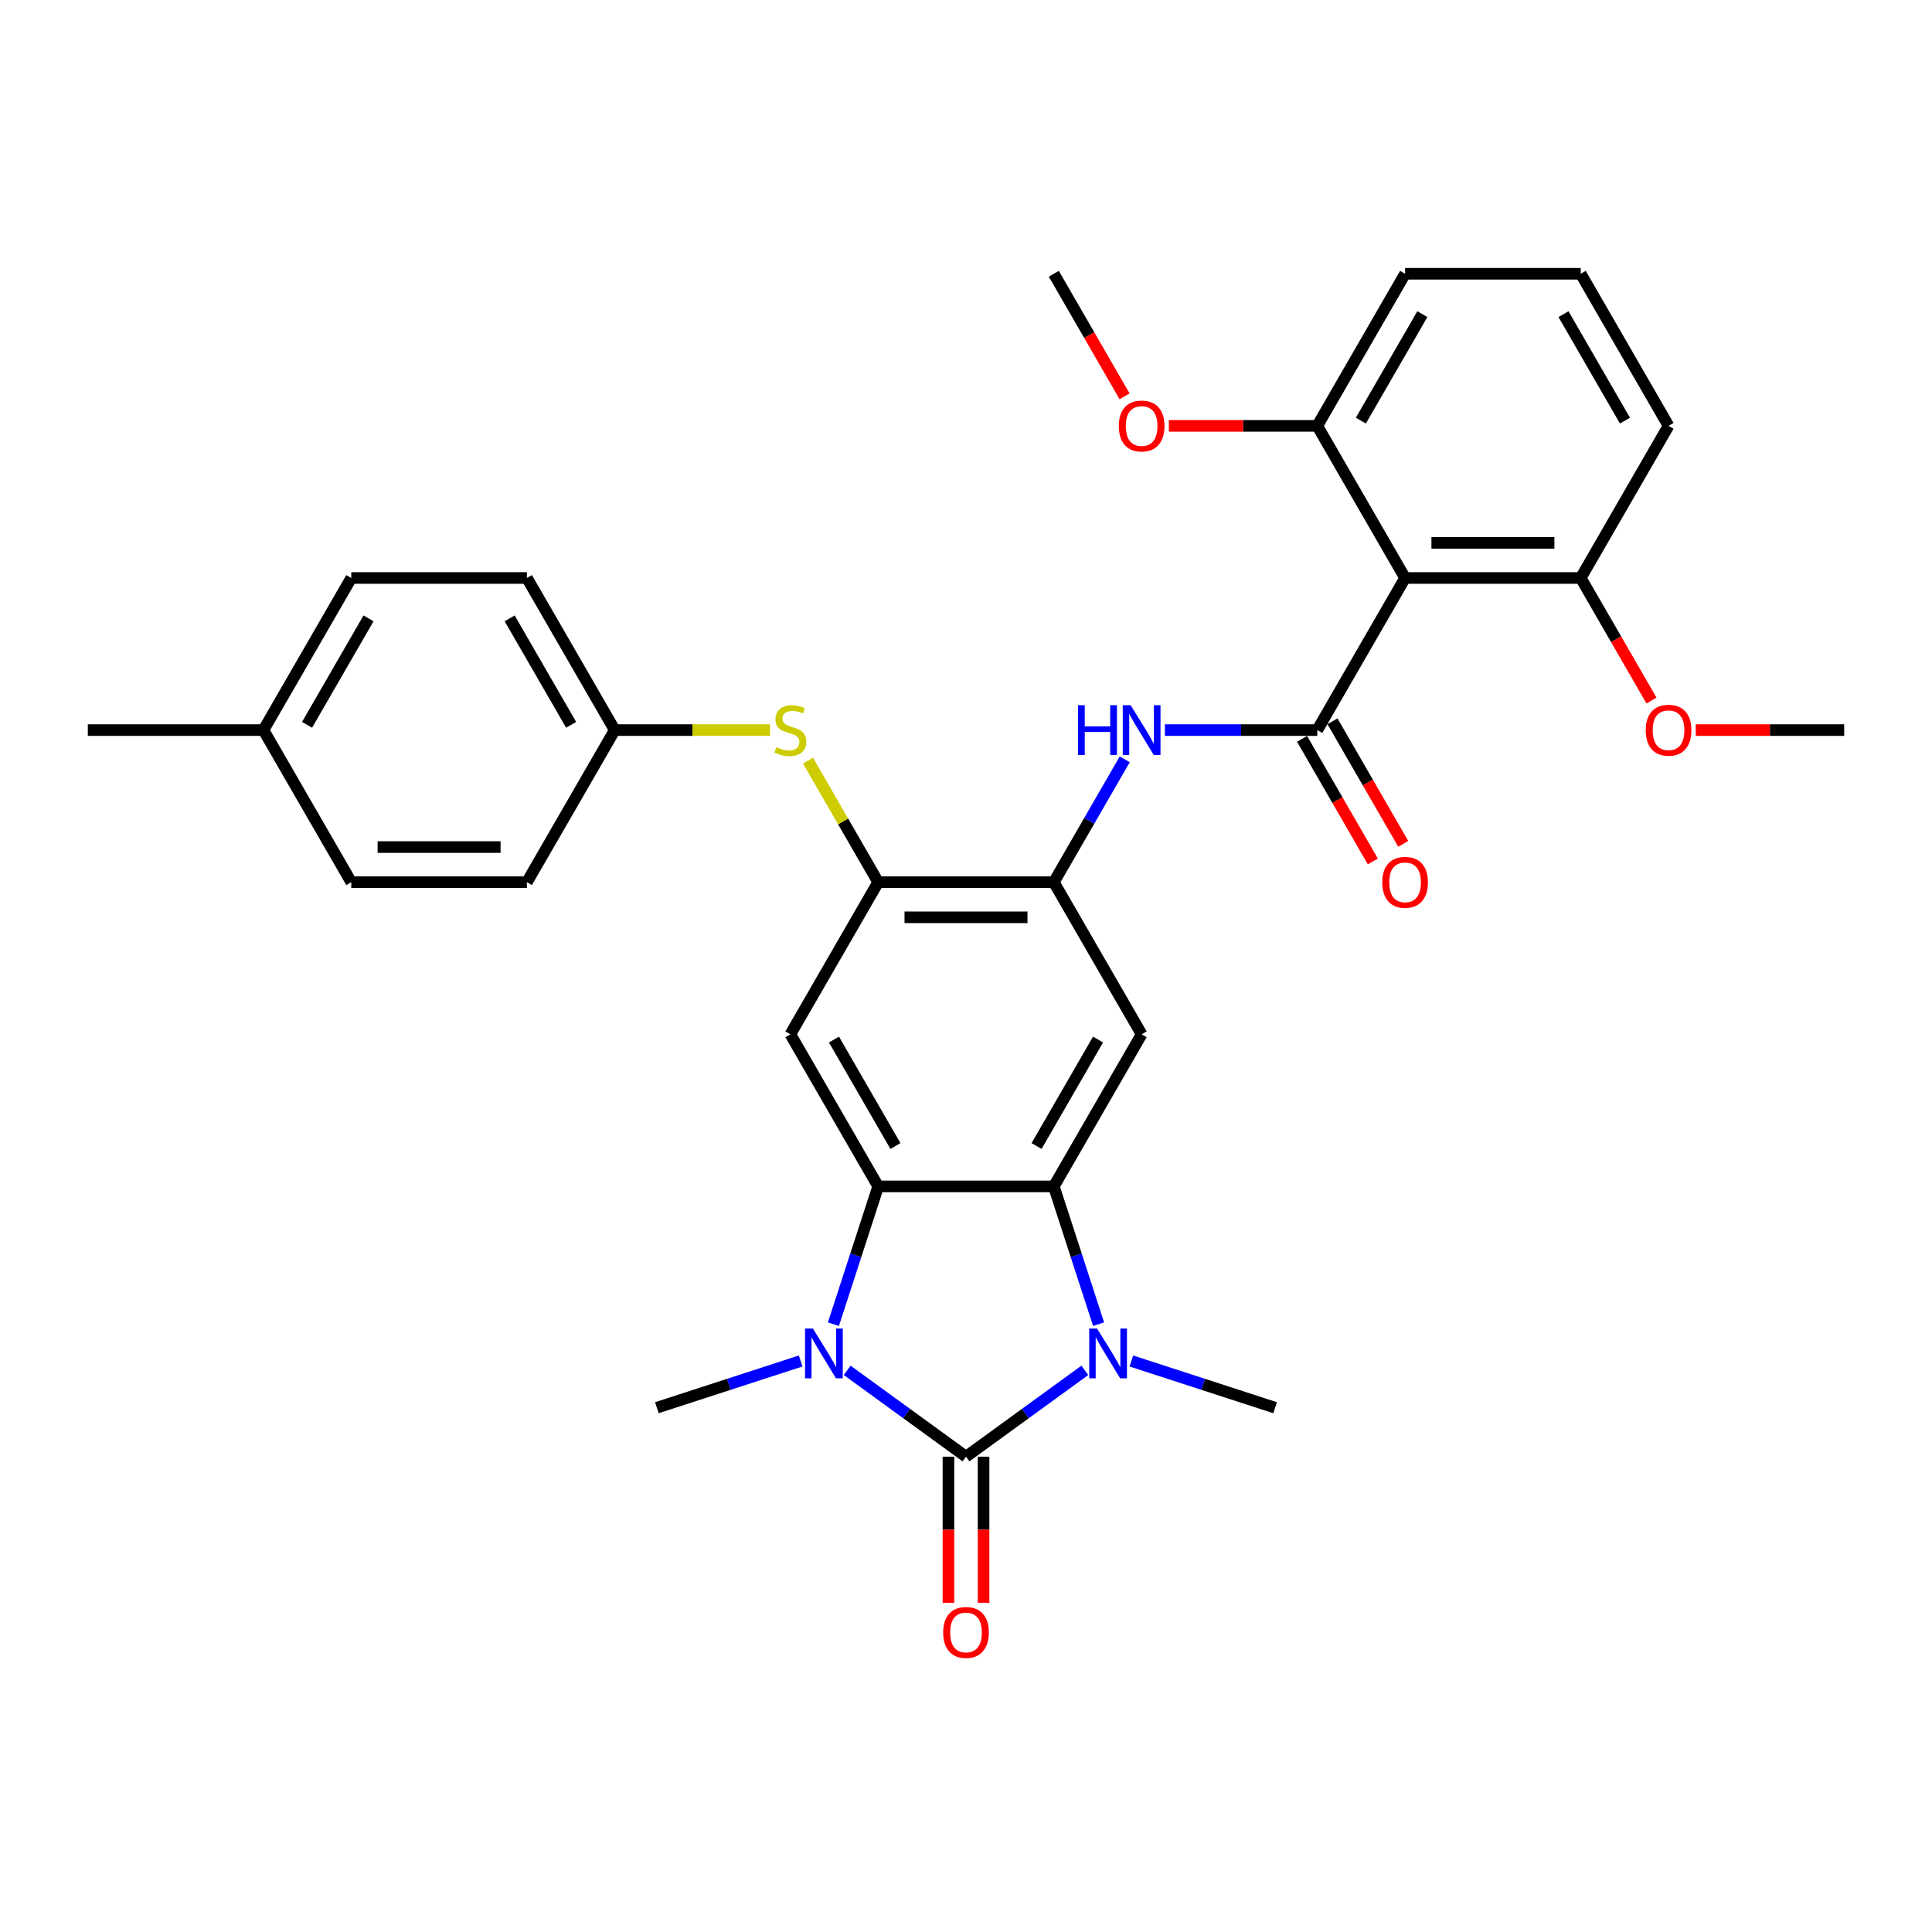 <?xml version='1.0' encoding='iso-8859-1'?>
<svg version='1.1' baseProfile='full'
              xmlns='http://www.w3.org/2000/svg'
                      xmlns:rdkit='http://www.rdkit.org/xml'
                      xmlns:xlink='http://www.w3.org/1999/xlink'
                  xml:space='preserve'
width='1000px' height='1000px' viewBox='0 0 1000 1000'>
<!-- END OF HEADER -->
<rect style='opacity:1.0;fill:#FFFFFF;stroke:none' width='1000' height='1000' x='0' y='0'> </rect>
<path class='bond-0' d='M 500,753.972 L 530.755,731.627' style='fill:none;fill-rule:evenodd;stroke:#000000;stroke-width:6px;stroke-linecap:butt;stroke-linejoin:miter;stroke-opacity:1' />
<path class='bond-0' d='M 530.755,731.627 L 561.511,709.282' style='fill:none;fill-rule:evenodd;stroke:#0000FF;stroke-width:6px;stroke-linecap:butt;stroke-linejoin:miter;stroke-opacity:1' />
<path class='bond-1' d='M 500,753.972 L 469.245,731.627' style='fill:none;fill-rule:evenodd;stroke:#000000;stroke-width:6px;stroke-linecap:butt;stroke-linejoin:miter;stroke-opacity:1' />
<path class='bond-1' d='M 469.245,731.627 L 438.489,709.282' style='fill:none;fill-rule:evenodd;stroke:#0000FF;stroke-width:6px;stroke-linecap:butt;stroke-linejoin:miter;stroke-opacity:1' />
<path class='bond-12' d='M 490.909,753.972 L 490.909,791.782' style='fill:none;fill-rule:evenodd;stroke:#000000;stroke-width:6px;stroke-linecap:butt;stroke-linejoin:miter;stroke-opacity:1' />
<path class='bond-12' d='M 490.909,791.782 L 490.909,829.591' style='fill:none;fill-rule:evenodd;stroke:#FF0000;stroke-width:6px;stroke-linecap:butt;stroke-linejoin:miter;stroke-opacity:1' />
<path class='bond-12' d='M 509.091,753.972 L 509.091,791.782' style='fill:none;fill-rule:evenodd;stroke:#000000;stroke-width:6px;stroke-linecap:butt;stroke-linejoin:miter;stroke-opacity:1' />
<path class='bond-12' d='M 509.091,791.782 L 509.091,829.591' style='fill:none;fill-rule:evenodd;stroke:#FF0000;stroke-width:6px;stroke-linecap:butt;stroke-linejoin:miter;stroke-opacity:1' />
<path class='bond-2' d='M 568.626,685.392 L 557.04,649.735' style='fill:none;fill-rule:evenodd;stroke:#0000FF;stroke-width:6px;stroke-linecap:butt;stroke-linejoin:miter;stroke-opacity:1' />
<path class='bond-2' d='M 557.04,649.735 L 545.455,614.078' style='fill:none;fill-rule:evenodd;stroke:#000000;stroke-width:6px;stroke-linecap:butt;stroke-linejoin:miter;stroke-opacity:1' />
<path class='bond-18' d='M 585.583,704.448 L 622.795,716.539' style='fill:none;fill-rule:evenodd;stroke:#0000FF;stroke-width:6px;stroke-linecap:butt;stroke-linejoin:miter;stroke-opacity:1' />
<path class='bond-18' d='M 622.795,716.539 L 660.007,728.63' style='fill:none;fill-rule:evenodd;stroke:#000000;stroke-width:6px;stroke-linecap:butt;stroke-linejoin:miter;stroke-opacity:1' />
<path class='bond-3' d='M 431.374,685.392 L 442.96,649.735' style='fill:none;fill-rule:evenodd;stroke:#0000FF;stroke-width:6px;stroke-linecap:butt;stroke-linejoin:miter;stroke-opacity:1' />
<path class='bond-3' d='M 442.96,649.735 L 454.545,614.078' style='fill:none;fill-rule:evenodd;stroke:#000000;stroke-width:6px;stroke-linecap:butt;stroke-linejoin:miter;stroke-opacity:1' />
<path class='bond-17' d='M 414.417,704.448 L 377.205,716.539' style='fill:none;fill-rule:evenodd;stroke:#0000FF;stroke-width:6px;stroke-linecap:butt;stroke-linejoin:miter;stroke-opacity:1' />
<path class='bond-17' d='M 377.205,716.539 L 339.993,728.63' style='fill:none;fill-rule:evenodd;stroke:#000000;stroke-width:6px;stroke-linecap:butt;stroke-linejoin:miter;stroke-opacity:1' />
<path class='bond-6' d='M 545.455,614.078 L 590.909,535.348' style='fill:none;fill-rule:evenodd;stroke:#000000;stroke-width:6px;stroke-linecap:butt;stroke-linejoin:miter;stroke-opacity:1' />
<path class='bond-6' d='M 536.527,593.177 L 568.345,538.067' style='fill:none;fill-rule:evenodd;stroke:#000000;stroke-width:6px;stroke-linecap:butt;stroke-linejoin:miter;stroke-opacity:1' />
<path class='bond-32' d='M 545.455,614.078 L 454.545,614.078' style='fill:none;fill-rule:evenodd;stroke:#000000;stroke-width:6px;stroke-linecap:butt;stroke-linejoin:miter;stroke-opacity:1' />
<path class='bond-7' d='M 454.545,614.078 L 409.091,535.348' style='fill:none;fill-rule:evenodd;stroke:#000000;stroke-width:6px;stroke-linecap:butt;stroke-linejoin:miter;stroke-opacity:1' />
<path class='bond-7' d='M 463.473,593.177 L 431.655,538.067' style='fill:none;fill-rule:evenodd;stroke:#000000;stroke-width:6px;stroke-linecap:butt;stroke-linejoin:miter;stroke-opacity:1' />
<path class='bond-4' d='M 681.818,377.889 L 642.382,377.889' style='fill:none;fill-rule:evenodd;stroke:#000000;stroke-width:6px;stroke-linecap:butt;stroke-linejoin:miter;stroke-opacity:1' />
<path class='bond-4' d='M 642.382,377.889 L 602.945,377.889' style='fill:none;fill-rule:evenodd;stroke:#0000FF;stroke-width:6px;stroke-linecap:butt;stroke-linejoin:miter;stroke-opacity:1' />
<path class='bond-5' d='M 681.818,377.889 L 727.273,299.159' style='fill:none;fill-rule:evenodd;stroke:#000000;stroke-width:6px;stroke-linecap:butt;stroke-linejoin:miter;stroke-opacity:1' />
<path class='bond-13' d='M 673.945,382.434 L 692.258,414.154' style='fill:none;fill-rule:evenodd;stroke:#000000;stroke-width:6px;stroke-linecap:butt;stroke-linejoin:miter;stroke-opacity:1' />
<path class='bond-13' d='M 692.258,414.154 L 710.572,445.873' style='fill:none;fill-rule:evenodd;stroke:#FF0000;stroke-width:6px;stroke-linecap:butt;stroke-linejoin:miter;stroke-opacity:1' />
<path class='bond-13' d='M 689.691,373.344 L 708.004,405.063' style='fill:none;fill-rule:evenodd;stroke:#000000;stroke-width:6px;stroke-linecap:butt;stroke-linejoin:miter;stroke-opacity:1' />
<path class='bond-13' d='M 708.004,405.063 L 726.317,436.782' style='fill:none;fill-rule:evenodd;stroke:#FF0000;stroke-width:6px;stroke-linecap:butt;stroke-linejoin:miter;stroke-opacity:1' />
<path class='bond-14' d='M 727.273,299.159 L 818.182,299.159' style='fill:none;fill-rule:evenodd;stroke:#000000;stroke-width:6px;stroke-linecap:butt;stroke-linejoin:miter;stroke-opacity:1' />
<path class='bond-14' d='M 740.909,280.978 L 804.545,280.978' style='fill:none;fill-rule:evenodd;stroke:#000000;stroke-width:6px;stroke-linecap:butt;stroke-linejoin:miter;stroke-opacity:1' />
<path class='bond-15' d='M 727.273,299.159 L 681.818,220.43' style='fill:none;fill-rule:evenodd;stroke:#000000;stroke-width:6px;stroke-linecap:butt;stroke-linejoin:miter;stroke-opacity:1' />
<path class='bond-8' d='M 590.909,535.348 L 545.455,456.619' style='fill:none;fill-rule:evenodd;stroke:#000000;stroke-width:6px;stroke-linecap:butt;stroke-linejoin:miter;stroke-opacity:1' />
<path class='bond-10' d='M 409.091,535.348 L 454.545,456.619' style='fill:none;fill-rule:evenodd;stroke:#000000;stroke-width:6px;stroke-linecap:butt;stroke-linejoin:miter;stroke-opacity:1' />
<path class='bond-9' d='M 545.455,456.619 L 563.81,424.827' style='fill:none;fill-rule:evenodd;stroke:#000000;stroke-width:6px;stroke-linecap:butt;stroke-linejoin:miter;stroke-opacity:1' />
<path class='bond-9' d='M 563.81,424.827 L 582.165,393.034' style='fill:none;fill-rule:evenodd;stroke:#0000FF;stroke-width:6px;stroke-linecap:butt;stroke-linejoin:miter;stroke-opacity:1' />
<path class='bond-33' d='M 545.455,456.619 L 454.545,456.619' style='fill:none;fill-rule:evenodd;stroke:#000000;stroke-width:6px;stroke-linecap:butt;stroke-linejoin:miter;stroke-opacity:1' />
<path class='bond-33' d='M 531.818,474.8 L 468.182,474.8' style='fill:none;fill-rule:evenodd;stroke:#000000;stroke-width:6px;stroke-linecap:butt;stroke-linejoin:miter;stroke-opacity:1' />
<path class='bond-11' d='M 454.545,456.619 L 436.379,425.154' style='fill:none;fill-rule:evenodd;stroke:#000000;stroke-width:6px;stroke-linecap:butt;stroke-linejoin:miter;stroke-opacity:1' />
<path class='bond-11' d='M 436.379,425.154 L 418.213,393.689' style='fill:none;fill-rule:evenodd;stroke:#CCCC00;stroke-width:6px;stroke-linecap:butt;stroke-linejoin:miter;stroke-opacity:1' />
<path class='bond-16' d='M 398.564,377.889 L 358.373,377.889' style='fill:none;fill-rule:evenodd;stroke:#CCCC00;stroke-width:6px;stroke-linecap:butt;stroke-linejoin:miter;stroke-opacity:1' />
<path class='bond-16' d='M 358.373,377.889 L 318.182,377.889' style='fill:none;fill-rule:evenodd;stroke:#000000;stroke-width:6px;stroke-linecap:butt;stroke-linejoin:miter;stroke-opacity:1' />
<path class='bond-22' d='M 818.182,299.159 L 836.495,330.879' style='fill:none;fill-rule:evenodd;stroke:#000000;stroke-width:6px;stroke-linecap:butt;stroke-linejoin:miter;stroke-opacity:1' />
<path class='bond-22' d='M 836.495,330.879 L 854.808,362.598' style='fill:none;fill-rule:evenodd;stroke:#FF0000;stroke-width:6px;stroke-linecap:butt;stroke-linejoin:miter;stroke-opacity:1' />
<path class='bond-28' d='M 818.182,299.159 L 863.636,220.43' style='fill:none;fill-rule:evenodd;stroke:#000000;stroke-width:6px;stroke-linecap:butt;stroke-linejoin:miter;stroke-opacity:1' />
<path class='bond-23' d='M 681.818,220.43 L 643.409,220.43' style='fill:none;fill-rule:evenodd;stroke:#000000;stroke-width:6px;stroke-linecap:butt;stroke-linejoin:miter;stroke-opacity:1' />
<path class='bond-23' d='M 643.409,220.43 L 605,220.43' style='fill:none;fill-rule:evenodd;stroke:#FF0000;stroke-width:6px;stroke-linecap:butt;stroke-linejoin:miter;stroke-opacity:1' />
<path class='bond-27' d='M 681.818,220.43 L 727.273,141.7' style='fill:none;fill-rule:evenodd;stroke:#000000;stroke-width:6px;stroke-linecap:butt;stroke-linejoin:miter;stroke-opacity:1' />
<path class='bond-27' d='M 704.382,217.711 L 736.2,162.601' style='fill:none;fill-rule:evenodd;stroke:#000000;stroke-width:6px;stroke-linecap:butt;stroke-linejoin:miter;stroke-opacity:1' />
<path class='bond-20' d='M 318.182,377.889 L 272.727,456.619' style='fill:none;fill-rule:evenodd;stroke:#000000;stroke-width:6px;stroke-linecap:butt;stroke-linejoin:miter;stroke-opacity:1' />
<path class='bond-21' d='M 318.182,377.889 L 272.727,299.159' style='fill:none;fill-rule:evenodd;stroke:#000000;stroke-width:6px;stroke-linecap:butt;stroke-linejoin:miter;stroke-opacity:1' />
<path class='bond-21' d='M 295.618,375.17 L 263.8,320.06' style='fill:none;fill-rule:evenodd;stroke:#000000;stroke-width:6px;stroke-linecap:butt;stroke-linejoin:miter;stroke-opacity:1' />
<path class='bond-19' d='M 136.364,377.889 L 181.818,299.159' style='fill:none;fill-rule:evenodd;stroke:#000000;stroke-width:6px;stroke-linecap:butt;stroke-linejoin:miter;stroke-opacity:1' />
<path class='bond-19' d='M 158.928,375.17 L 190.746,320.06' style='fill:none;fill-rule:evenodd;stroke:#000000;stroke-width:6px;stroke-linecap:butt;stroke-linejoin:miter;stroke-opacity:1' />
<path class='bond-29' d='M 136.364,377.889 L 45.455,377.889' style='fill:none;fill-rule:evenodd;stroke:#000000;stroke-width:6px;stroke-linecap:butt;stroke-linejoin:miter;stroke-opacity:1' />
<path class='bond-34' d='M 136.364,377.889 L 181.818,456.619' style='fill:none;fill-rule:evenodd;stroke:#000000;stroke-width:6px;stroke-linecap:butt;stroke-linejoin:miter;stroke-opacity:1' />
<path class='bond-25' d='M 272.727,456.619 L 181.818,456.619' style='fill:none;fill-rule:evenodd;stroke:#000000;stroke-width:6px;stroke-linecap:butt;stroke-linejoin:miter;stroke-opacity:1' />
<path class='bond-25' d='M 259.091,438.437 L 195.455,438.437' style='fill:none;fill-rule:evenodd;stroke:#000000;stroke-width:6px;stroke-linecap:butt;stroke-linejoin:miter;stroke-opacity:1' />
<path class='bond-24' d='M 272.727,299.159 L 181.818,299.159' style='fill:none;fill-rule:evenodd;stroke:#000000;stroke-width:6px;stroke-linecap:butt;stroke-linejoin:miter;stroke-opacity:1' />
<path class='bond-31' d='M 877.727,377.889 L 916.136,377.889' style='fill:none;fill-rule:evenodd;stroke:#FF0000;stroke-width:6px;stroke-linecap:butt;stroke-linejoin:miter;stroke-opacity:1' />
<path class='bond-31' d='M 916.136,377.889 L 954.545,377.889' style='fill:none;fill-rule:evenodd;stroke:#000000;stroke-width:6px;stroke-linecap:butt;stroke-linejoin:miter;stroke-opacity:1' />
<path class='bond-30' d='M 582.081,205.139 L 563.768,173.42' style='fill:none;fill-rule:evenodd;stroke:#FF0000;stroke-width:6px;stroke-linecap:butt;stroke-linejoin:miter;stroke-opacity:1' />
<path class='bond-30' d='M 563.768,173.42 L 545.455,141.7' style='fill:none;fill-rule:evenodd;stroke:#000000;stroke-width:6px;stroke-linecap:butt;stroke-linejoin:miter;stroke-opacity:1' />
<path class='bond-26' d='M 818.182,141.7 L 727.273,141.7' style='fill:none;fill-rule:evenodd;stroke:#000000;stroke-width:6px;stroke-linecap:butt;stroke-linejoin:miter;stroke-opacity:1' />
<path class='bond-35' d='M 818.182,141.7 L 863.636,220.43' style='fill:none;fill-rule:evenodd;stroke:#000000;stroke-width:6px;stroke-linecap:butt;stroke-linejoin:miter;stroke-opacity:1' />
<path class='bond-35' d='M 809.254,162.601 L 841.072,217.711' style='fill:none;fill-rule:evenodd;stroke:#000000;stroke-width:6px;stroke-linecap:butt;stroke-linejoin:miter;stroke-opacity:1' />
<path  class='atom-1' d='M 567.856 687.665
L 576.292 701.301
Q 577.129 702.647, 578.474 705.083
Q 579.82 707.519, 579.892 707.665
L 579.892 687.665
L 583.311 687.665
L 583.311 713.41
L 579.783 713.41
L 570.729 698.501
Q 569.674 696.756, 568.547 694.756
Q 567.456 692.756, 567.129 692.137
L 567.129 713.41
L 563.783 713.41
L 563.783 687.665
L 567.856 687.665
' fill='#0000FF'/>
<path  class='atom-2' d='M 420.762 687.665
L 429.198 701.301
Q 430.035 702.647, 431.38 705.083
Q 432.726 707.519, 432.798 707.665
L 432.798 687.665
L 436.217 687.665
L 436.217 713.41
L 432.689 713.41
L 423.635 698.501
Q 422.58 696.756, 421.453 694.756
Q 420.362 692.756, 420.035 692.137
L 420.035 713.41
L 416.689 713.41
L 416.689 687.665
L 420.762 687.665
' fill='#0000FF'/>
<path  class='atom-10' d='M 557.982 365.016
L 561.473 365.016
L 561.473 375.962
L 574.636 375.962
L 574.636 365.016
L 578.127 365.016
L 578.127 390.762
L 574.636 390.762
L 574.636 378.871
L 561.473 378.871
L 561.473 390.762
L 557.982 390.762
L 557.982 365.016
' fill='#0000FF'/>
<path  class='atom-10' d='M 585.218 365.016
L 593.655 378.653
Q 594.491 379.998, 595.836 382.434
Q 597.182 384.871, 597.255 385.016
L 597.255 365.016
L 600.673 365.016
L 600.673 390.762
L 597.145 390.762
L 588.091 375.853
Q 587.036 374.107, 585.909 372.107
Q 584.818 370.107, 584.491 369.489
L 584.491 390.762
L 581.145 390.762
L 581.145 365.016
L 585.218 365.016
' fill='#0000FF'/>
<path  class='atom-12' d='M 401.818 386.725
Q 402.109 386.834, 403.309 387.344
Q 404.509 387.853, 405.818 388.18
Q 407.164 388.471, 408.473 388.471
Q 410.909 388.471, 412.327 387.307
Q 413.745 386.107, 413.745 384.034
Q 413.745 382.616, 413.018 381.744
Q 412.327 380.871, 411.236 380.398
Q 410.145 379.925, 408.327 379.38
Q 406.036 378.689, 404.655 378.034
Q 403.309 377.38, 402.327 375.998
Q 401.382 374.616, 401.382 372.289
Q 401.382 369.053, 403.564 367.053
Q 405.782 365.053, 410.145 365.053
Q 413.127 365.053, 416.509 366.471
L 415.673 369.271
Q 412.582 367.998, 410.255 367.998
Q 407.745 367.998, 406.364 369.053
Q 404.982 370.071, 405.018 371.853
Q 405.018 373.234, 405.709 374.071
Q 406.436 374.907, 407.455 375.38
Q 408.509 375.853, 410.255 376.398
Q 412.582 377.125, 413.964 377.853
Q 415.345 378.58, 416.327 380.071
Q 417.345 381.525, 417.345 384.034
Q 417.345 387.598, 414.945 389.525
Q 412.582 391.416, 408.618 391.416
Q 406.327 391.416, 404.582 390.907
Q 402.873 390.434, 400.836 389.598
L 401.818 386.725
' fill='#CCCC00'/>
<path  class='atom-13' d='M 488.182 844.954
Q 488.182 838.772, 491.236 835.318
Q 494.291 831.863, 500 831.863
Q 505.709 831.863, 508.764 835.318
Q 511.818 838.772, 511.818 844.954
Q 511.818 851.209, 508.727 854.772
Q 505.636 858.3, 500 858.3
Q 494.327 858.3, 491.236 854.772
Q 488.182 851.245, 488.182 844.954
M 500 855.391
Q 503.927 855.391, 506.036 852.772
Q 508.182 850.118, 508.182 844.954
Q 508.182 839.9, 506.036 837.354
Q 503.927 834.772, 500 834.772
Q 496.073 834.772, 493.927 837.318
Q 491.818 839.863, 491.818 844.954
Q 491.818 850.154, 493.927 852.772
Q 496.073 855.391, 500 855.391
' fill='#FF0000'/>
<path  class='atom-14' d='M 715.455 456.691
Q 715.455 450.51, 718.509 447.055
Q 721.564 443.6, 727.273 443.6
Q 732.982 443.6, 736.036 447.055
Q 739.091 450.51, 739.091 456.691
Q 739.091 462.946, 736 466.51
Q 732.909 470.037, 727.273 470.037
Q 721.6 470.037, 718.509 466.51
Q 715.455 462.982, 715.455 456.691
M 727.273 467.128
Q 731.2 467.128, 733.309 464.51
Q 735.455 461.855, 735.455 456.691
Q 735.455 451.637, 733.309 449.091
Q 731.2 446.51, 727.273 446.51
Q 723.345 446.51, 721.2 449.055
Q 719.091 451.6, 719.091 456.691
Q 719.091 461.891, 721.2 464.51
Q 723.345 467.128, 727.273 467.128
' fill='#FF0000'/>
<path  class='atom-23' d='M 851.818 377.962
Q 851.818 371.78, 854.873 368.325
Q 857.927 364.871, 863.636 364.871
Q 869.345 364.871, 872.4 368.325
Q 875.455 371.78, 875.455 377.962
Q 875.455 384.216, 872.364 387.78
Q 869.273 391.307, 863.636 391.307
Q 857.964 391.307, 854.873 387.78
Q 851.818 384.253, 851.818 377.962
M 863.636 388.398
Q 867.564 388.398, 869.673 385.78
Q 871.818 383.125, 871.818 377.962
Q 871.818 372.907, 869.673 370.362
Q 867.564 367.78, 863.636 367.78
Q 859.709 367.78, 857.564 370.325
Q 855.455 372.871, 855.455 377.962
Q 855.455 383.162, 857.564 385.78
Q 859.709 388.398, 863.636 388.398
' fill='#FF0000'/>
<path  class='atom-24' d='M 579.091 220.503
Q 579.091 214.321, 582.145 210.866
Q 585.2 207.412, 590.909 207.412
Q 596.618 207.412, 599.673 210.866
Q 602.727 214.321, 602.727 220.503
Q 602.727 226.757, 599.636 230.321
Q 596.545 233.848, 590.909 233.848
Q 585.236 233.848, 582.145 230.321
Q 579.091 226.793, 579.091 220.503
M 590.909 230.939
Q 594.836 230.939, 596.945 228.321
Q 599.091 225.666, 599.091 220.503
Q 599.091 215.448, 596.945 212.903
Q 594.836 210.321, 590.909 210.321
Q 586.982 210.321, 584.836 212.866
Q 582.727 215.412, 582.727 220.503
Q 582.727 225.703, 584.836 228.321
Q 586.982 230.939, 590.909 230.939
' fill='#FF0000'/>
</svg>

